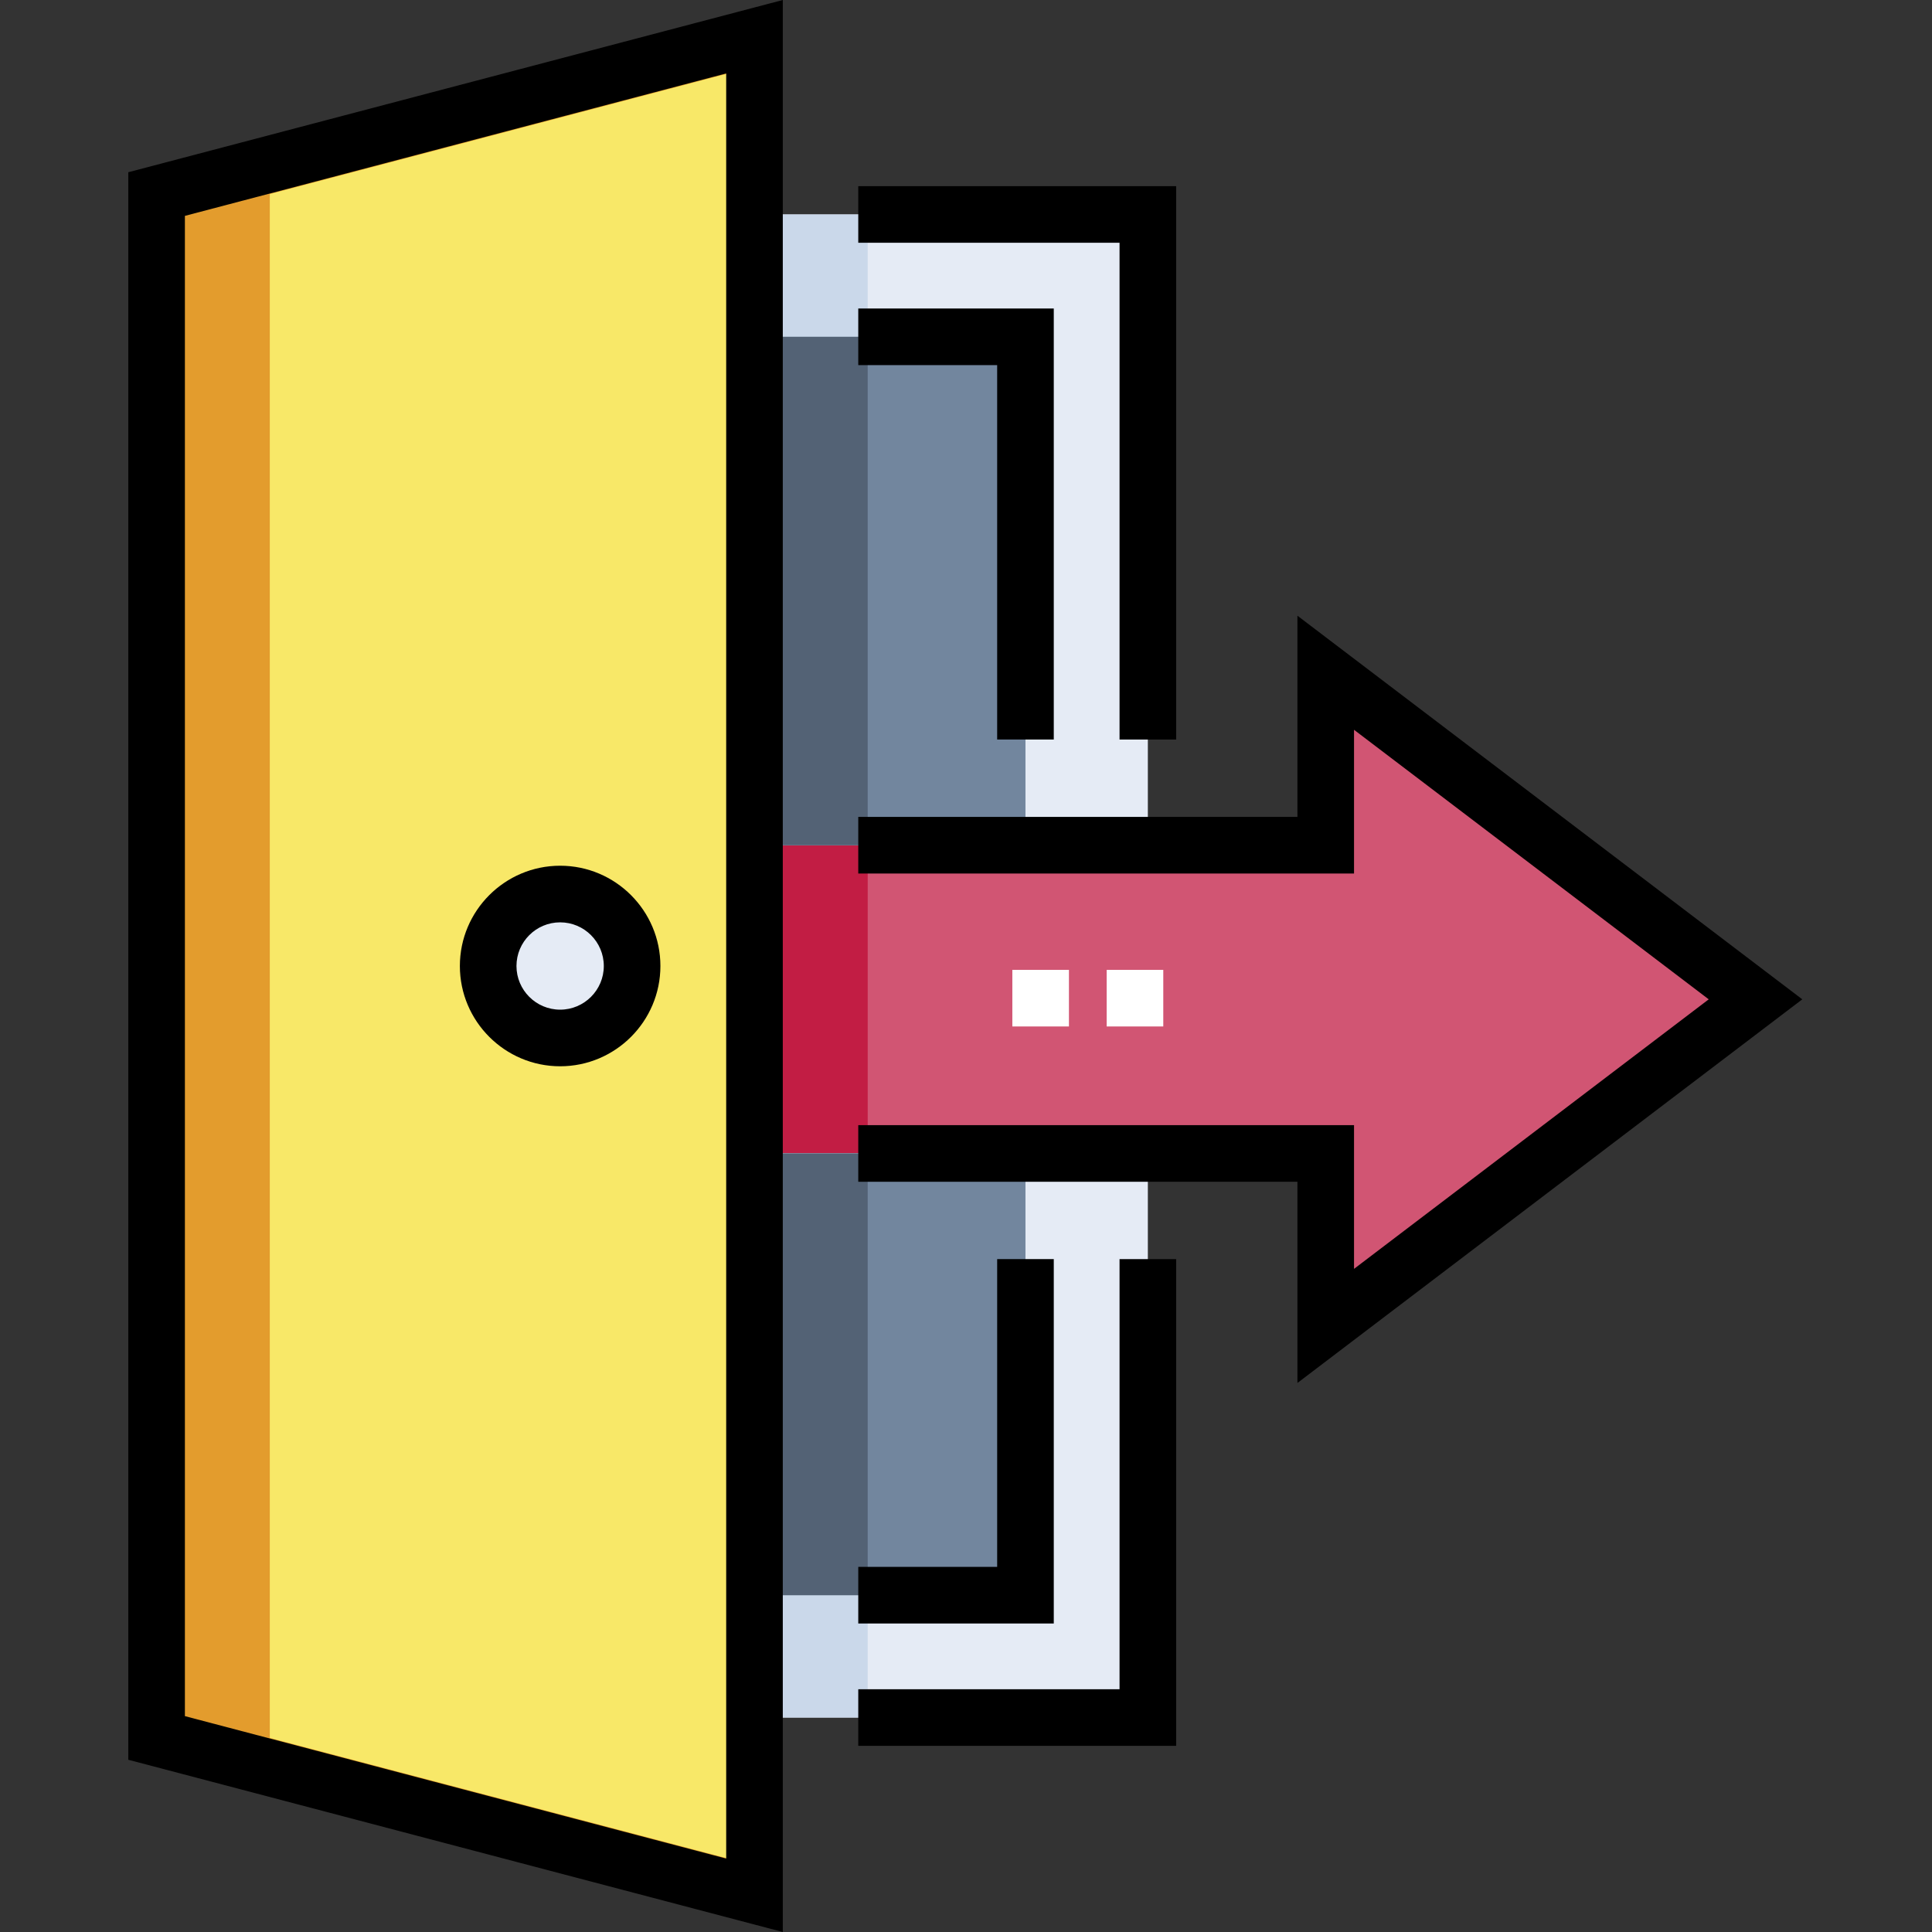 <!-- icon666.com - MILLIONS vector ICONS FREE --><svg viewBox="-34 0 512 512" xmlns="http://www.w3.org/2000/svg"><rect x="-34" y="0" width="512" height="512" fill="#333333" stroke="none"/><path d="m165.949 502.27-158.449-41.695v-409.148l158.449-41.695zm0 0" fill="#f8e868"></path><path d="m37.5 460.574v-409.148l128.449-33.801v-7.895l-158.449 41.695v409.148l158.449 41.695v-7.895zm0 0" fill="#e39c2d"></path><path d="m133.516 256c0 10.535-8.539 19.07-19.07 19.07-10.535 0-19.074-8.535-19.074-19.07s8.539-19.07 19.074-19.07c10.531 0 19.07 8.535 19.07 19.07zm0 0" fill="#e5ebf5"></path><path d="m317.332 223.988h-151.383v81.691h151.383v45.699l113.895-86.547-113.895-86.547zm0 0" fill="#d15573"></path><path d="m165.949 223.988h30v81.691h-30zm0 0" fill="#c21d44"></path><path d="m165.949 56.832h104.242v167.156h-104.242zm0 0" fill="#e5ebf5"></path><path d="m165.949 305.68h104.242v149.488h-104.242zm0 0" fill="#e5ebf5"></path><path d="m165.949 56.832h30v167.156h-30zm0 0" fill="#cad8ea"></path><path d="m165.949 305.68h30v149.488h-30zm0 0" fill="#cad8ea"></path><path d="m165.949 305.68h71.812v117.059h-71.812zm0 0" fill="#72869e"></path><path d="m165.949 89.262h71.812v134.727h-71.812zm0 0" fill="#72869e"></path><path d="m165.949 305.68h30v117.059h-30zm0 0" fill="#536275"></path><path d="m165.949 89.262h30v134.727h-30zm0 0" fill="#536275"></path><path d="m274.281 272.023h-15v-15h15zm-25 0h-15v-15h15zm0 0" fill="#fff"></path><path d="m0 466.355 173.449 45.645v-512l-173.449 45.645zm15-409.148 143.449-37.75v473.086l-143.449-37.75zm0 0"></path><path d="m114.445 229.426c-14.652 0-26.574 11.922-26.574 26.574s11.922 26.574 26.574 26.574c14.652 0 26.57-11.922 26.57-26.574s-11.918-26.574-26.57-26.574zm0 38.145c-6.383 0-11.574-5.188-11.574-11.57s5.191-11.57 11.574-11.57c6.379 0 11.57 5.188 11.57 11.57s-5.191 11.57-11.57 11.57zm0 0"></path><path d="m262.691 195.984h15v-146.652h-84.242v15h69.242zm0 0"></path><path d="m262.691 447.668h-69.242v15h84.242v-128.988h-15zm0 0"></path><path d="m443.625 264.832-133.793-101.664v53.32h-116.383v15h131.383v-38.086l94 71.43-94 71.43v-38.082h-131.383v15h116.383v53.32zm0 0"></path><path d="m230.258 195.984h15.004v-114.223h-51.812v15h36.809zm0 0"></path><path d="m245.262 333.68h-15.004v81.559h-36.809v15h51.812zm0 0"></path></svg>